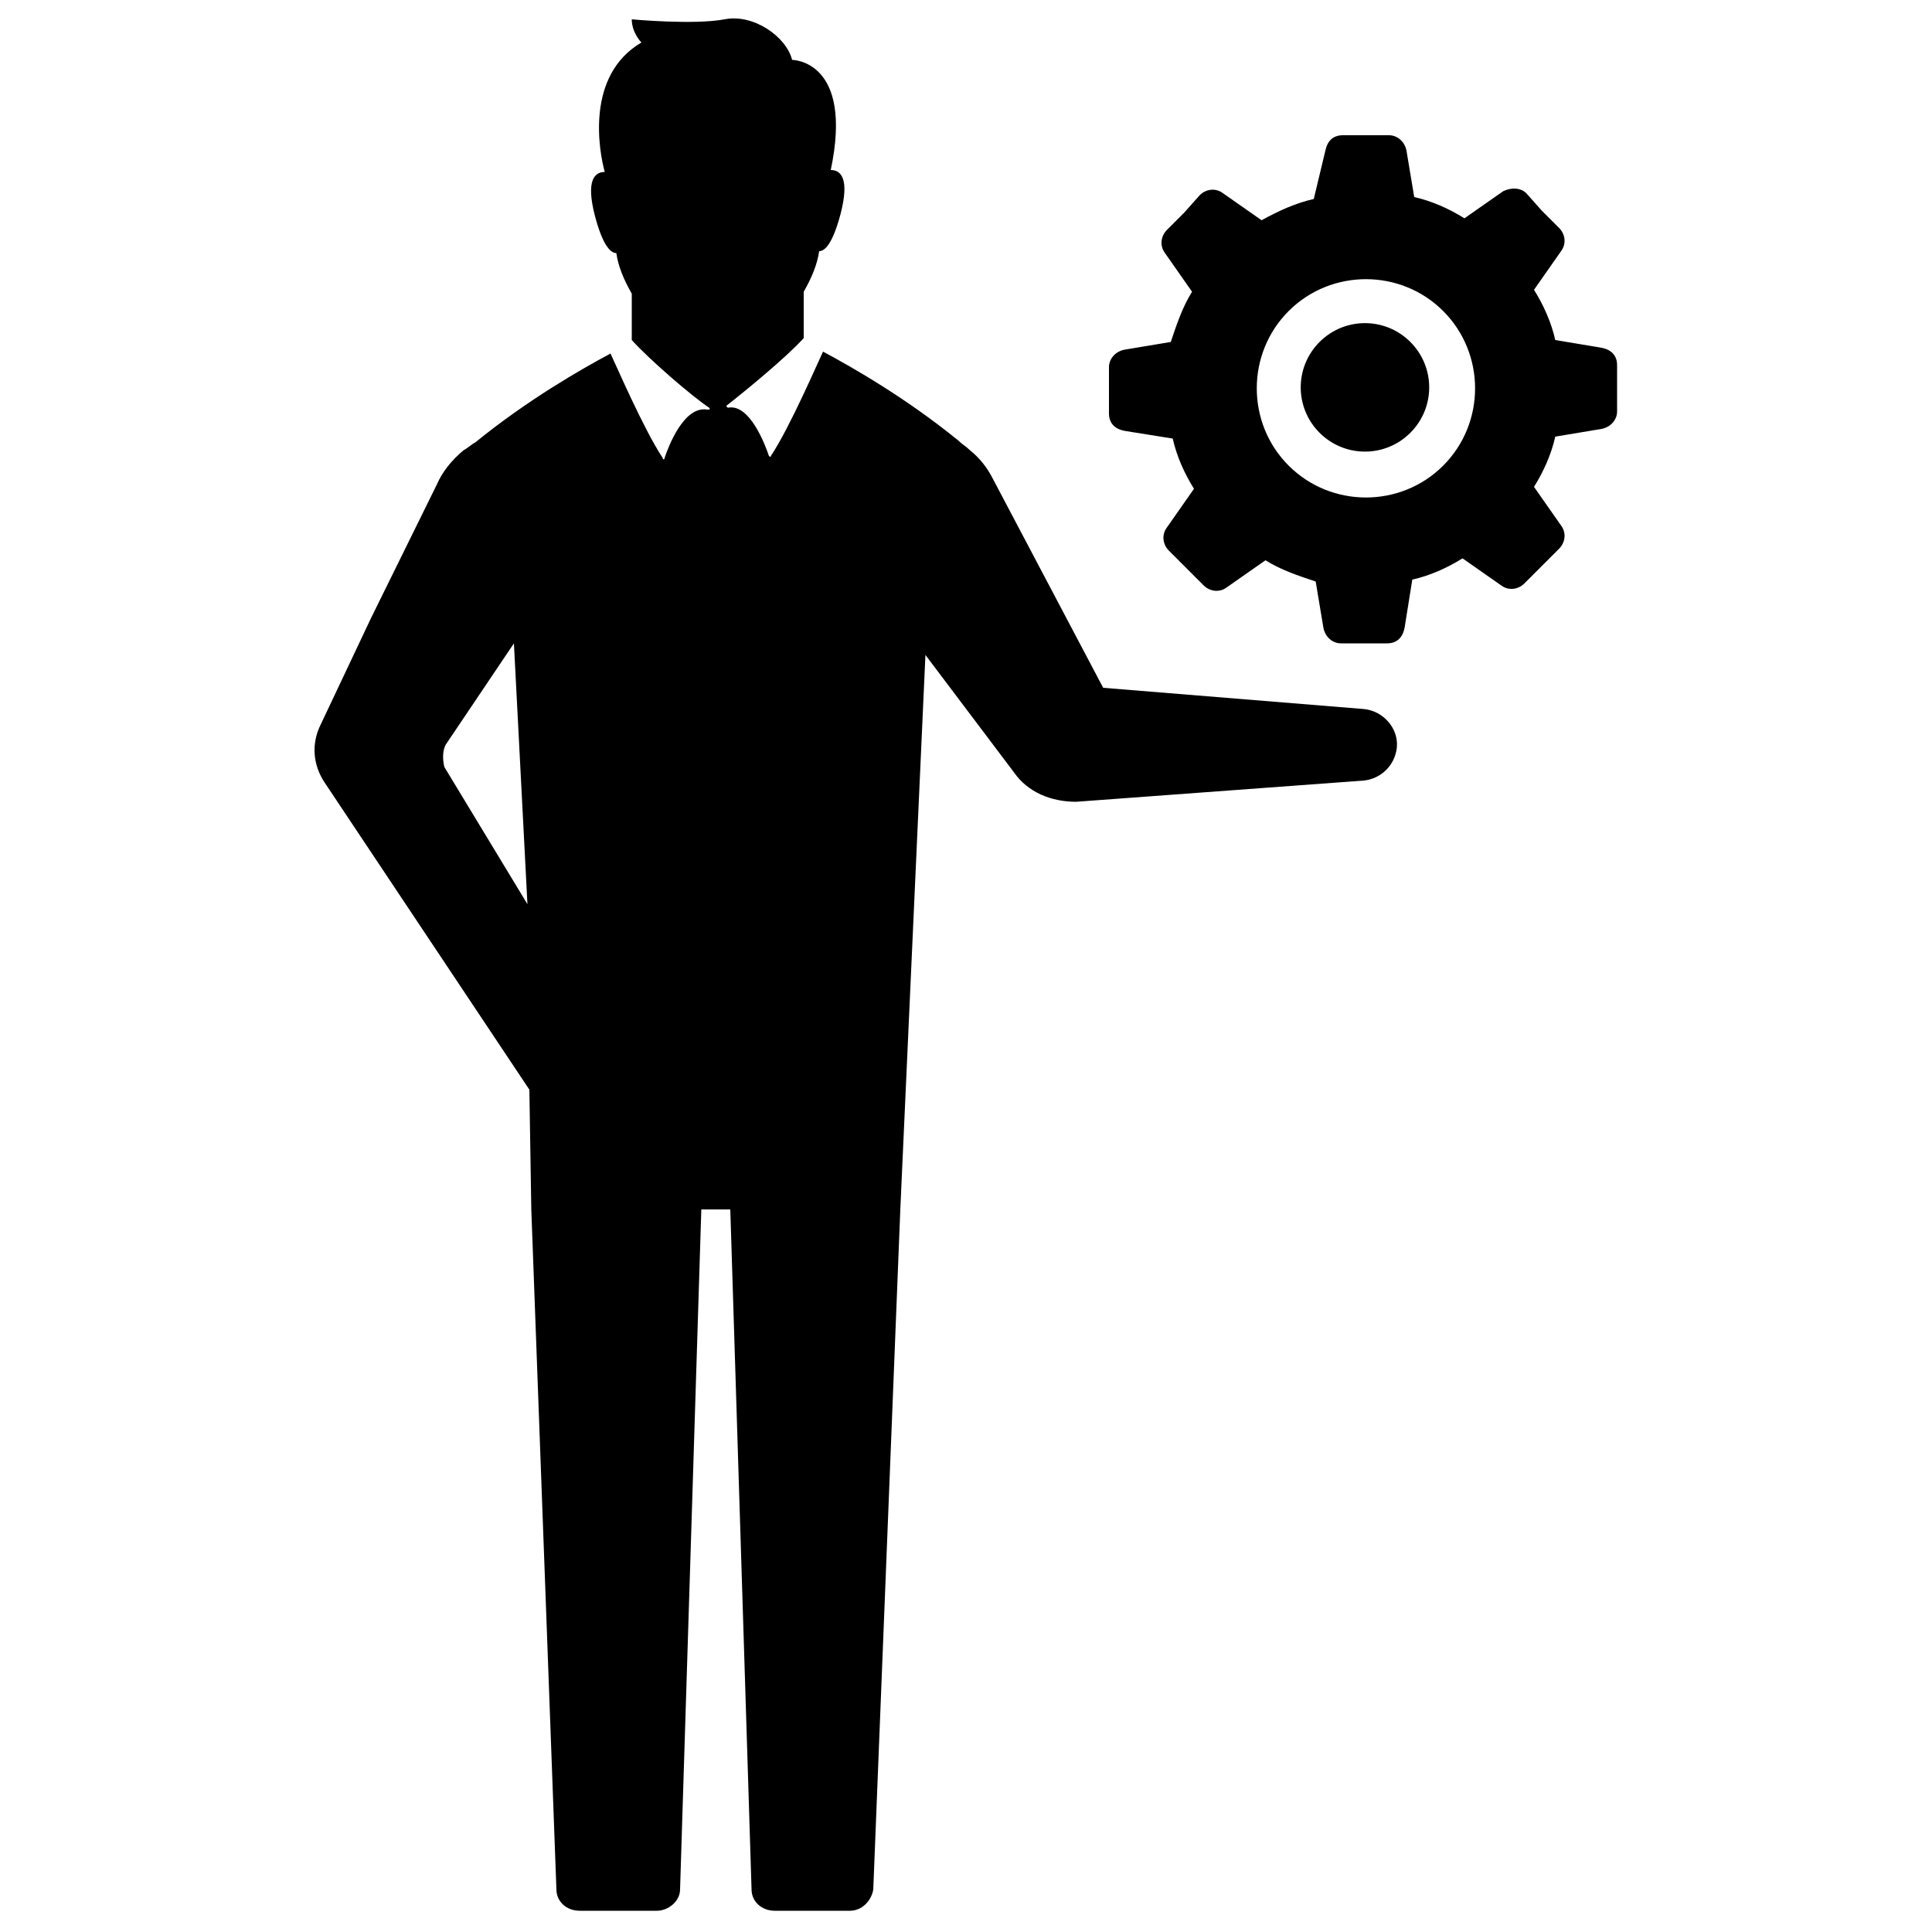<svg xmlns="http://www.w3.org/2000/svg" xmlns:xlink="http://www.w3.org/1999/xlink" version="1.1" x="0px" y="0px" viewBox="0 0 100 100" enable-background="new 0 0 100 100" xml:space="preserve" width="100px" height="100px"><path d="M27.4,56.4l0.1,6.2l1.3,35.2c0,0.6,0.5,1.1,1.2,1.1l4,0c0.6,0,1.2-0.5,1.2-1.1l1.1-35.2h1.5l1.1,35.2c0,0.6,0.5,1.1,1.2,1.1  h3.9c0.6,0,1.1-0.5,1.2-1.1l1.4-35.2l1.3-28.7l4.6,6.1c0.7,1,1.9,1.5,3.2,1.5l14.9-1.1c0.9-0.1,1.6-0.8,1.7-1.7c0.1-1-0.7-1.9-1.7-2  l-13.5-1.1l-5.7-10.8c-0.3-0.6-0.7-1.1-1.2-1.5c-0.2-0.2-0.4-0.3-0.6-0.5c0,0,0,0,0,0c-2.7-2.2-5.5-3.8-7-4.6  c-0.2,0.4-1.7,3.9-2.7,5.4c0,0.1-0.1,0-0.1,0c-0.2-0.6-1-2.7-2.1-2.5c-0.1,0-0.1-0.1-0.1-0.1c0.9-0.7,3.1-2.5,4-3.5v-2.4  c0.4-0.7,0.7-1.4,0.8-2.1c0.3,0,0.7-0.4,1.1-1.9c0.5-1.9,0-2.3-0.5-2.3c1.2-5.7-2-5.7-2-5.7c-0.3-1.2-2-2.4-3.5-2.1  c-1.6,0.3-4.8,0-4.8,0c0,0.7,0.5,1.2,0.5,1.2c-2.9,1.7-2.2,5.6-1.9,6.7c-0.5,0-1,0.4-0.5,2.3c0.4,1.5,0.8,1.9,1.1,1.9  c0.1,0.7,0.4,1.4,0.8,2.1v2.4c0.9,1,3.1,2.9,4,3.5c0.1,0.1,0,0.1-0.1,0.1c-1.2-0.2-2,1.9-2.2,2.5c0,0.1-0.1,0.1-0.1,0  c-1-1.5-2.5-5-2.7-5.4c-1.5,0.8-4.3,2.4-7,4.6c0,0,0,0,0,0c-0.2,0.1-0.4,0.3-0.6,0.4c-0.6,0.5-1.1,1.1-1.4,1.8L19.2,32l-2.6,5.5  c-0.5,1-0.4,2.1,0.2,3L27.4,56.4z M23.1,38.5l3.5-5.2l0.7,13.5l-4.3-7.1C22.9,39.3,22.9,38.8,23.1,38.5z M83.7,18.9  c0-0.5-0.3-0.8-0.8-0.9l-2.4-0.4c-0.2-0.9-0.6-1.8-1.1-2.6l1.4-2c0.3-0.4,0.2-0.9-0.1-1.2l-0.9-0.9L79,10c-0.3-0.3-0.8-0.3-1.2-0.1  l-2,1.4c-0.8-0.5-1.7-0.9-2.6-1.1l-0.4-2.4c-0.1-0.5-0.5-0.8-0.9-0.8l-1.2,0l-1.2,0c-0.5,0-0.8,0.3-0.9,0.8L68,10.3  c-0.9,0.2-1.8,0.6-2.7,1.1l-2-1.4c-0.4-0.3-0.9-0.2-1.2,0.1L61.3,11l-0.9,0.9c-0.3,0.3-0.4,0.8-0.1,1.2l1.4,2  c-0.5,0.8-0.8,1.7-1.1,2.6l-2.4,0.4c-0.5,0.1-0.8,0.5-0.8,0.9l0,1.2l0,1.2c0,0.5,0.3,0.8,0.8,0.9l2.5,0.4c0.2,0.9,0.6,1.8,1.1,2.6  l-1.4,2c-0.3,0.4-0.2,0.9,0.1,1.2l0.9,0.9l0.9,0.9c0.3,0.3,0.8,0.4,1.2,0.1l2-1.4c0.8,0.5,1.7,0.8,2.6,1.1l0.4,2.4  c0.1,0.5,0.5,0.8,0.9,0.8l1.2,0l1.2,0c0.5,0,0.8-0.3,0.9-0.8l0.4-2.5c0.9-0.2,1.8-0.6,2.6-1.1l2,1.4c0.4,0.3,0.9,0.2,1.2-0.1  l0.9-0.9l0.9-0.9c0.3-0.3,0.4-0.8,0.1-1.2l-1.4-2c0.5-0.8,0.9-1.7,1.1-2.6l2.4-0.4c0.5-0.1,0.8-0.5,0.8-0.9l0-1.2L83.7,18.9z   M74.7,24.1c-2.2,2.2-5.8,2.2-8,0c-2.2-2.2-2.2-5.8,0-8c2.2-2.2,5.8-2.2,8,0C76.9,18.3,76.9,21.9,74.7,24.1z M73,17.7  c1.3,1.3,1.3,3.4,0,4.7c-1.3,1.3-3.4,1.3-4.7,0c-1.3-1.3-1.3-3.4,0-4.7S71.7,16.4,73,17.7z"/></svg>